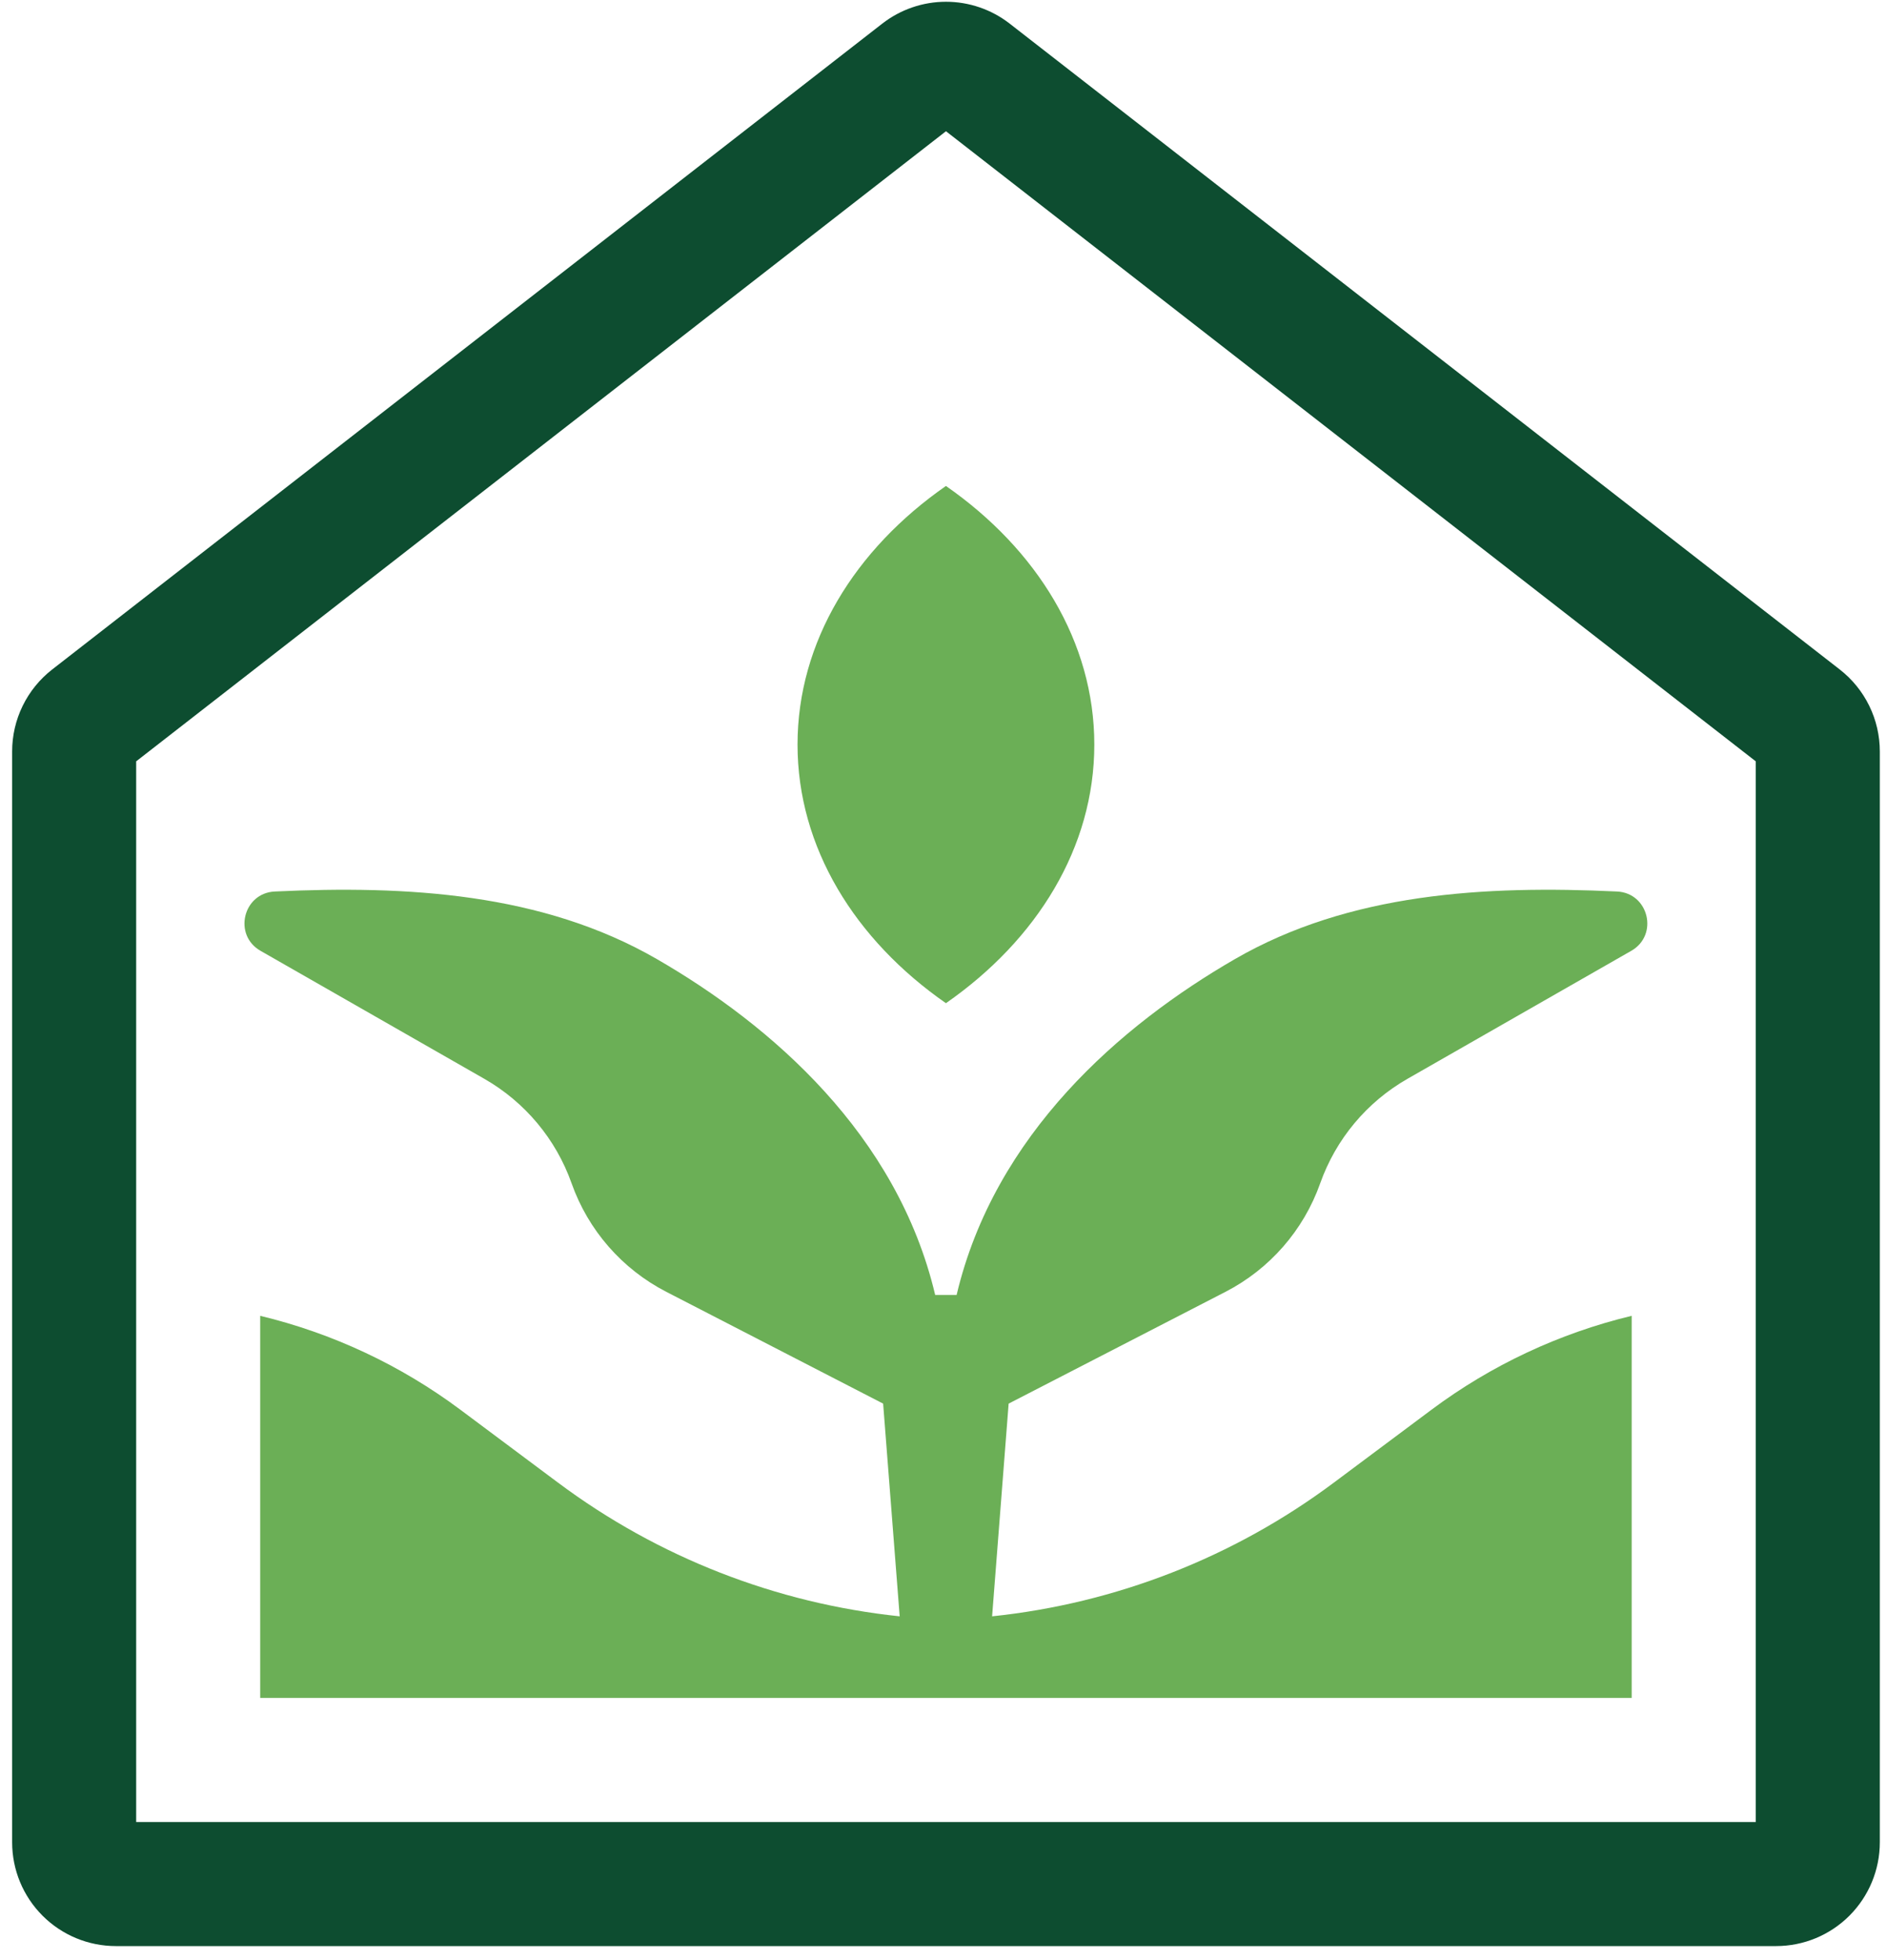 <svg width="104" height="108" viewBox="0 0 104 108" fill="none" xmlns="http://www.w3.org/2000/svg">
<path fill-rule="evenodd" clip-rule="evenodd" d="M101.929 105.552C103.001 104.48 103.604 103.025 103.604 101.509V41.406C103.604 40.535 103.406 39.675 103.023 38.892C102.641 38.109 102.084 37.423 101.396 36.888L55.648 1.302C54.644 0.521 53.408 0.097 52.136 0.097C50.864 0.097 49.629 0.521 48.625 1.302L2.876 36.888C2.188 37.423 1.632 38.109 1.249 38.892C0.867 39.675 0.668 40.535 0.669 41.406V101.509C0.669 103.025 1.271 104.48 2.344 105.552C3.416 106.625 4.871 107.227 6.388 107.227H97.885C99.402 107.227 100.856 106.625 101.929 105.552ZM96.767 41.949L52.136 7.231L7.505 41.949V100.391H96.767V41.949Z" fill="#0D4D30"/>
<path d="M60.312 41.026C60.312 46.695 57.151 51.785 52.134 55.275C47.117 51.785 43.955 46.695 43.955 41.026C43.955 35.357 47.117 30.266 52.134 26.776C57.151 30.266 60.312 35.357 60.312 41.026Z" fill="#6BAF56"/>
<path d="M49.585 89.058L48.673 77.338L36.72 71.177C34.283 69.921 32.417 67.782 31.502 65.198C30.64 62.766 28.935 60.724 26.695 59.443L14.357 52.388C12.837 51.519 13.395 49.204 15.143 49.121C22.419 48.778 29.887 49.199 36.195 52.84C42.503 56.481 49.449 62.5 51.542 71.353H52.722C54.815 62.5 61.761 56.481 68.069 52.84C74.377 49.199 81.844 48.778 89.121 49.121C90.869 49.204 91.427 51.519 89.907 52.388L77.569 59.443C75.329 60.724 73.624 62.766 72.762 65.198C71.847 67.782 69.981 69.921 67.544 71.177L55.59 77.338L54.679 89.058C61.494 88.345 68.002 85.806 73.51 81.694L78.893 77.676C82.183 75.221 85.937 73.46 89.928 72.5V93.554H14.34V72.5C18.331 73.46 22.085 75.221 25.375 77.676L30.758 81.694C36.265 85.805 42.772 88.344 49.585 89.058Z" fill="#6BAF56"/>
</svg>
